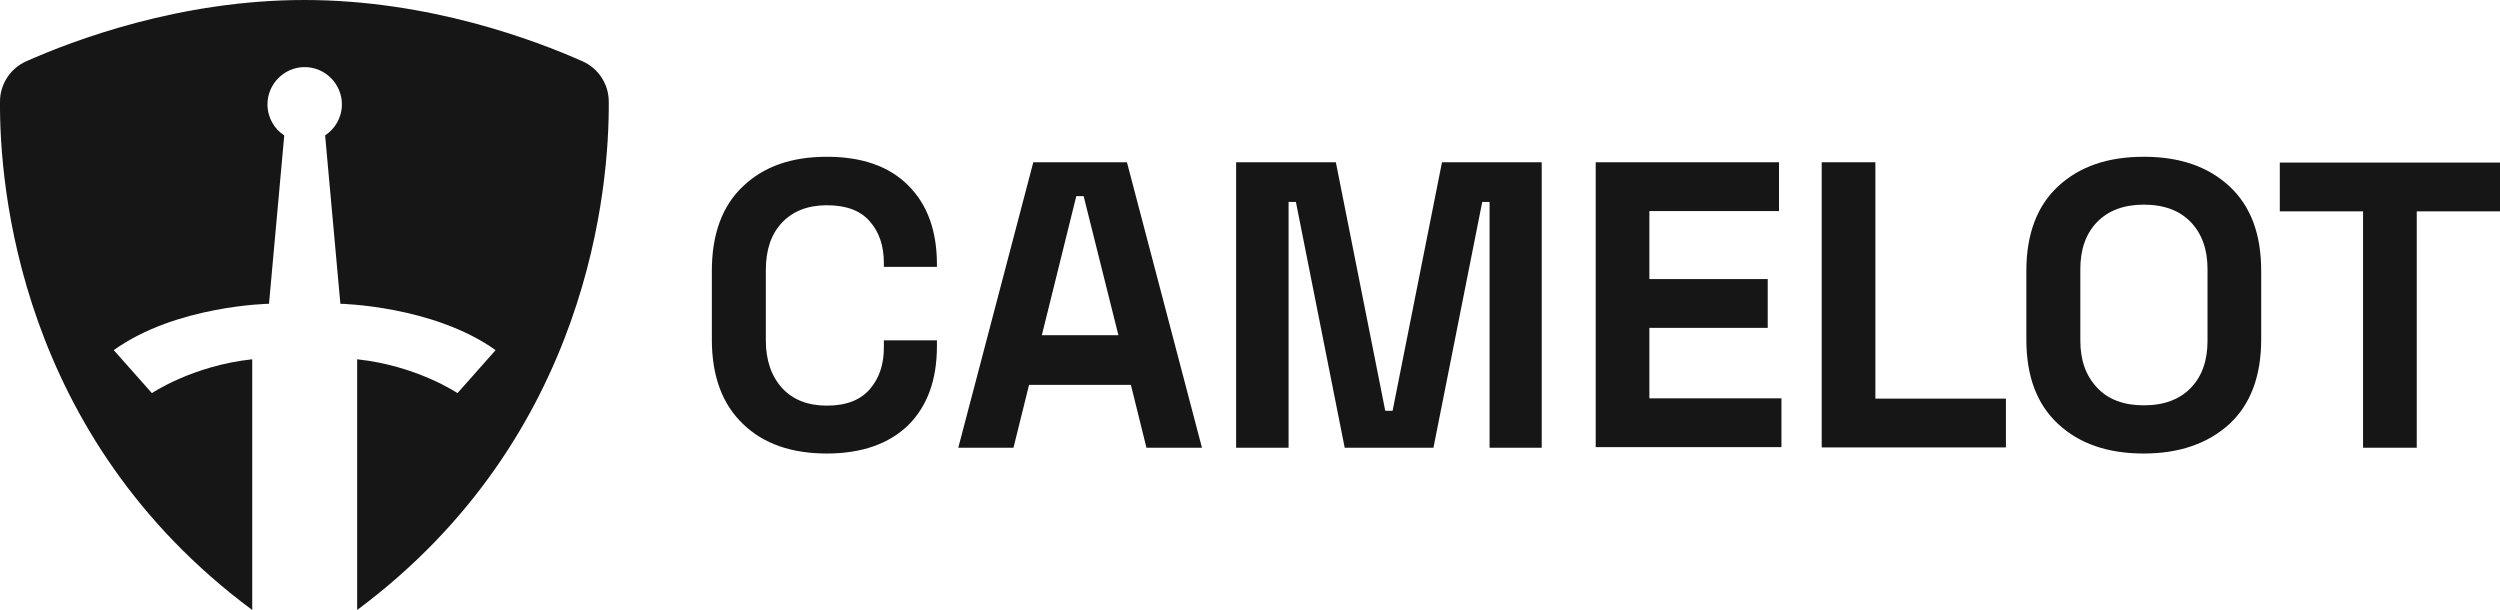 <?xml version="1.0" encoding="utf-8"?>
<!-- Generator: Adobe Illustrator 25.1.0, SVG Export Plug-In . SVG Version: 6.00 Build 0)  -->
<svg version="1.1" id="Layer_1" xmlns="http://www.w3.org/2000/svg" xmlns:xlink="http://www.w3.org/1999/xlink" x="0px" y="0px"
	 viewBox="0 0 819.7 200" style="enable-background:new 0 0 819.7 200;" xml:space="preserve">
<style type="text/css">
	.st0{fill:#FAFAFA;}
	.st1{fill:#FFAF1D;}
	.st2{fill:#161616;}
</style>
<g>
	<g>
		<path class="st2" d="M271.1,148.7c-11.6,0-20.8-3.2-27.5-9.7c-6.8-6.5-10.2-15.7-10.2-27.7V88.8c0-12,3.4-21.3,10.2-27.7
			c6.8-6.5,15.9-9.7,27.5-9.7c11.5,0,20.4,3.1,26.7,9.4c6.3,6.3,9.4,14.9,9.4,25.9v0.8h-17.4v-1.3c0-5.5-1.5-10.1-4.6-13.6
			c-3.1-3.6-7.8-5.3-14.1-5.3c-6.2,0-11.1,1.9-14.7,5.7c-3.6,3.8-5.3,9-5.3,15.6v23c0,6.5,1.8,11.7,5.3,15.6
			c3.6,3.9,8.5,5.8,14.7,5.8c6.3,0,11-1.8,14.1-5.4c3.1-3.6,4.6-8.1,4.6-13.6v-2.4h17.4v1.9c0,11-3.1,19.6-9.4,25.9
			C291.5,145.5,282.6,148.7,271.1,148.7z"/>
		<path class="st2" d="M314.2,146.8l24.6-93.6h30.7l24.6,93.6h-18.2l-5.1-20.6h-33.4l-5.1,20.6H314.2z M341.6,109.9h25.1l-11.4-45.6
			h-2.4L341.6,109.9z"/>
		<path class="st2" d="M405.3,146.8V53.2h32.7l16.2,81.5h2.4l16.2-81.5h32.7v93.6h-17.1V66.2h-2.4l-16,80.6h-29.1l-16-80.6h-2.4
			v80.6H405.3z"/>
		<path class="st2" d="M523.2,146.8V53.2h60.1v16h-42.5v22.3h38.8v16h-38.8v23.1h43.3v16H523.2z"/>
		<path class="st2" d="M597.3,146.8V53.2h17.6v77.5h42.8v16H597.3z"/>
		<path class="st2" d="M702.9,148.7c-11.8,0-21.1-3.2-28.1-9.7c-7-6.5-10.4-15.7-10.4-27.7V88.8c0-12,3.5-21.3,10.4-27.7
			c7-6.5,16.3-9.7,28.1-9.7s21.1,3.2,28.1,9.7c7,6.5,10.4,15.7,10.4,27.7v22.5c0,12-3.5,21.3-10.4,27.7
			C724,145.4,714.6,148.7,702.9,148.7z M702.9,132.9c6.6,0,11.7-1.9,15.4-5.7c3.7-3.8,5.5-9,5.5-15.4V88.2c0-6.4-1.8-11.5-5.5-15.4
			c-3.7-3.8-8.8-5.7-15.4-5.7c-6.5,0-11.6,1.9-15.3,5.7c-3.7,3.8-5.5,9-5.5,15.4v23.5c0,6.4,1.8,11.5,5.5,15.4
			C691.2,131,696.4,132.9,702.9,132.9z"/>
		<path class="st2" d="M774.8,146.8V69.3h-27.3v-16h72.2v16h-27.3v77.5H774.8z"/>
	</g>
	<path class="st2" d="M117.1,200v-82.2c19.6,2.1,32.9,11.1,32.9,11.1l12.5-14.1c-20.5-14.6-50.9-15.2-50.9-15.2l-5-55.2
		c3.3-2.2,5.5-5.9,5.5-10.2c0-6.7-5.5-12.2-12.2-12.2s-12.2,5.5-12.2,12.2c0,4.3,2.2,8.1,5.5,10.2l-5,55.2c0,0-30.4,0.5-50.9,15.2
		l12.5,14.1c0,0,13.3-9,32.9-11.1V200C6.1,143.2-0.2,60.7,0,33.3c0-5.7,3.4-10.9,8.6-13.2C23.9,13.3,58.8,0,99.8,0
		c41,0,75.9,13.3,91.2,20.1c5.2,2.3,8.6,7.5,8.6,13.2C199.8,60.7,193.5,143.2,117.1,200z"/>
</g>
</svg>
